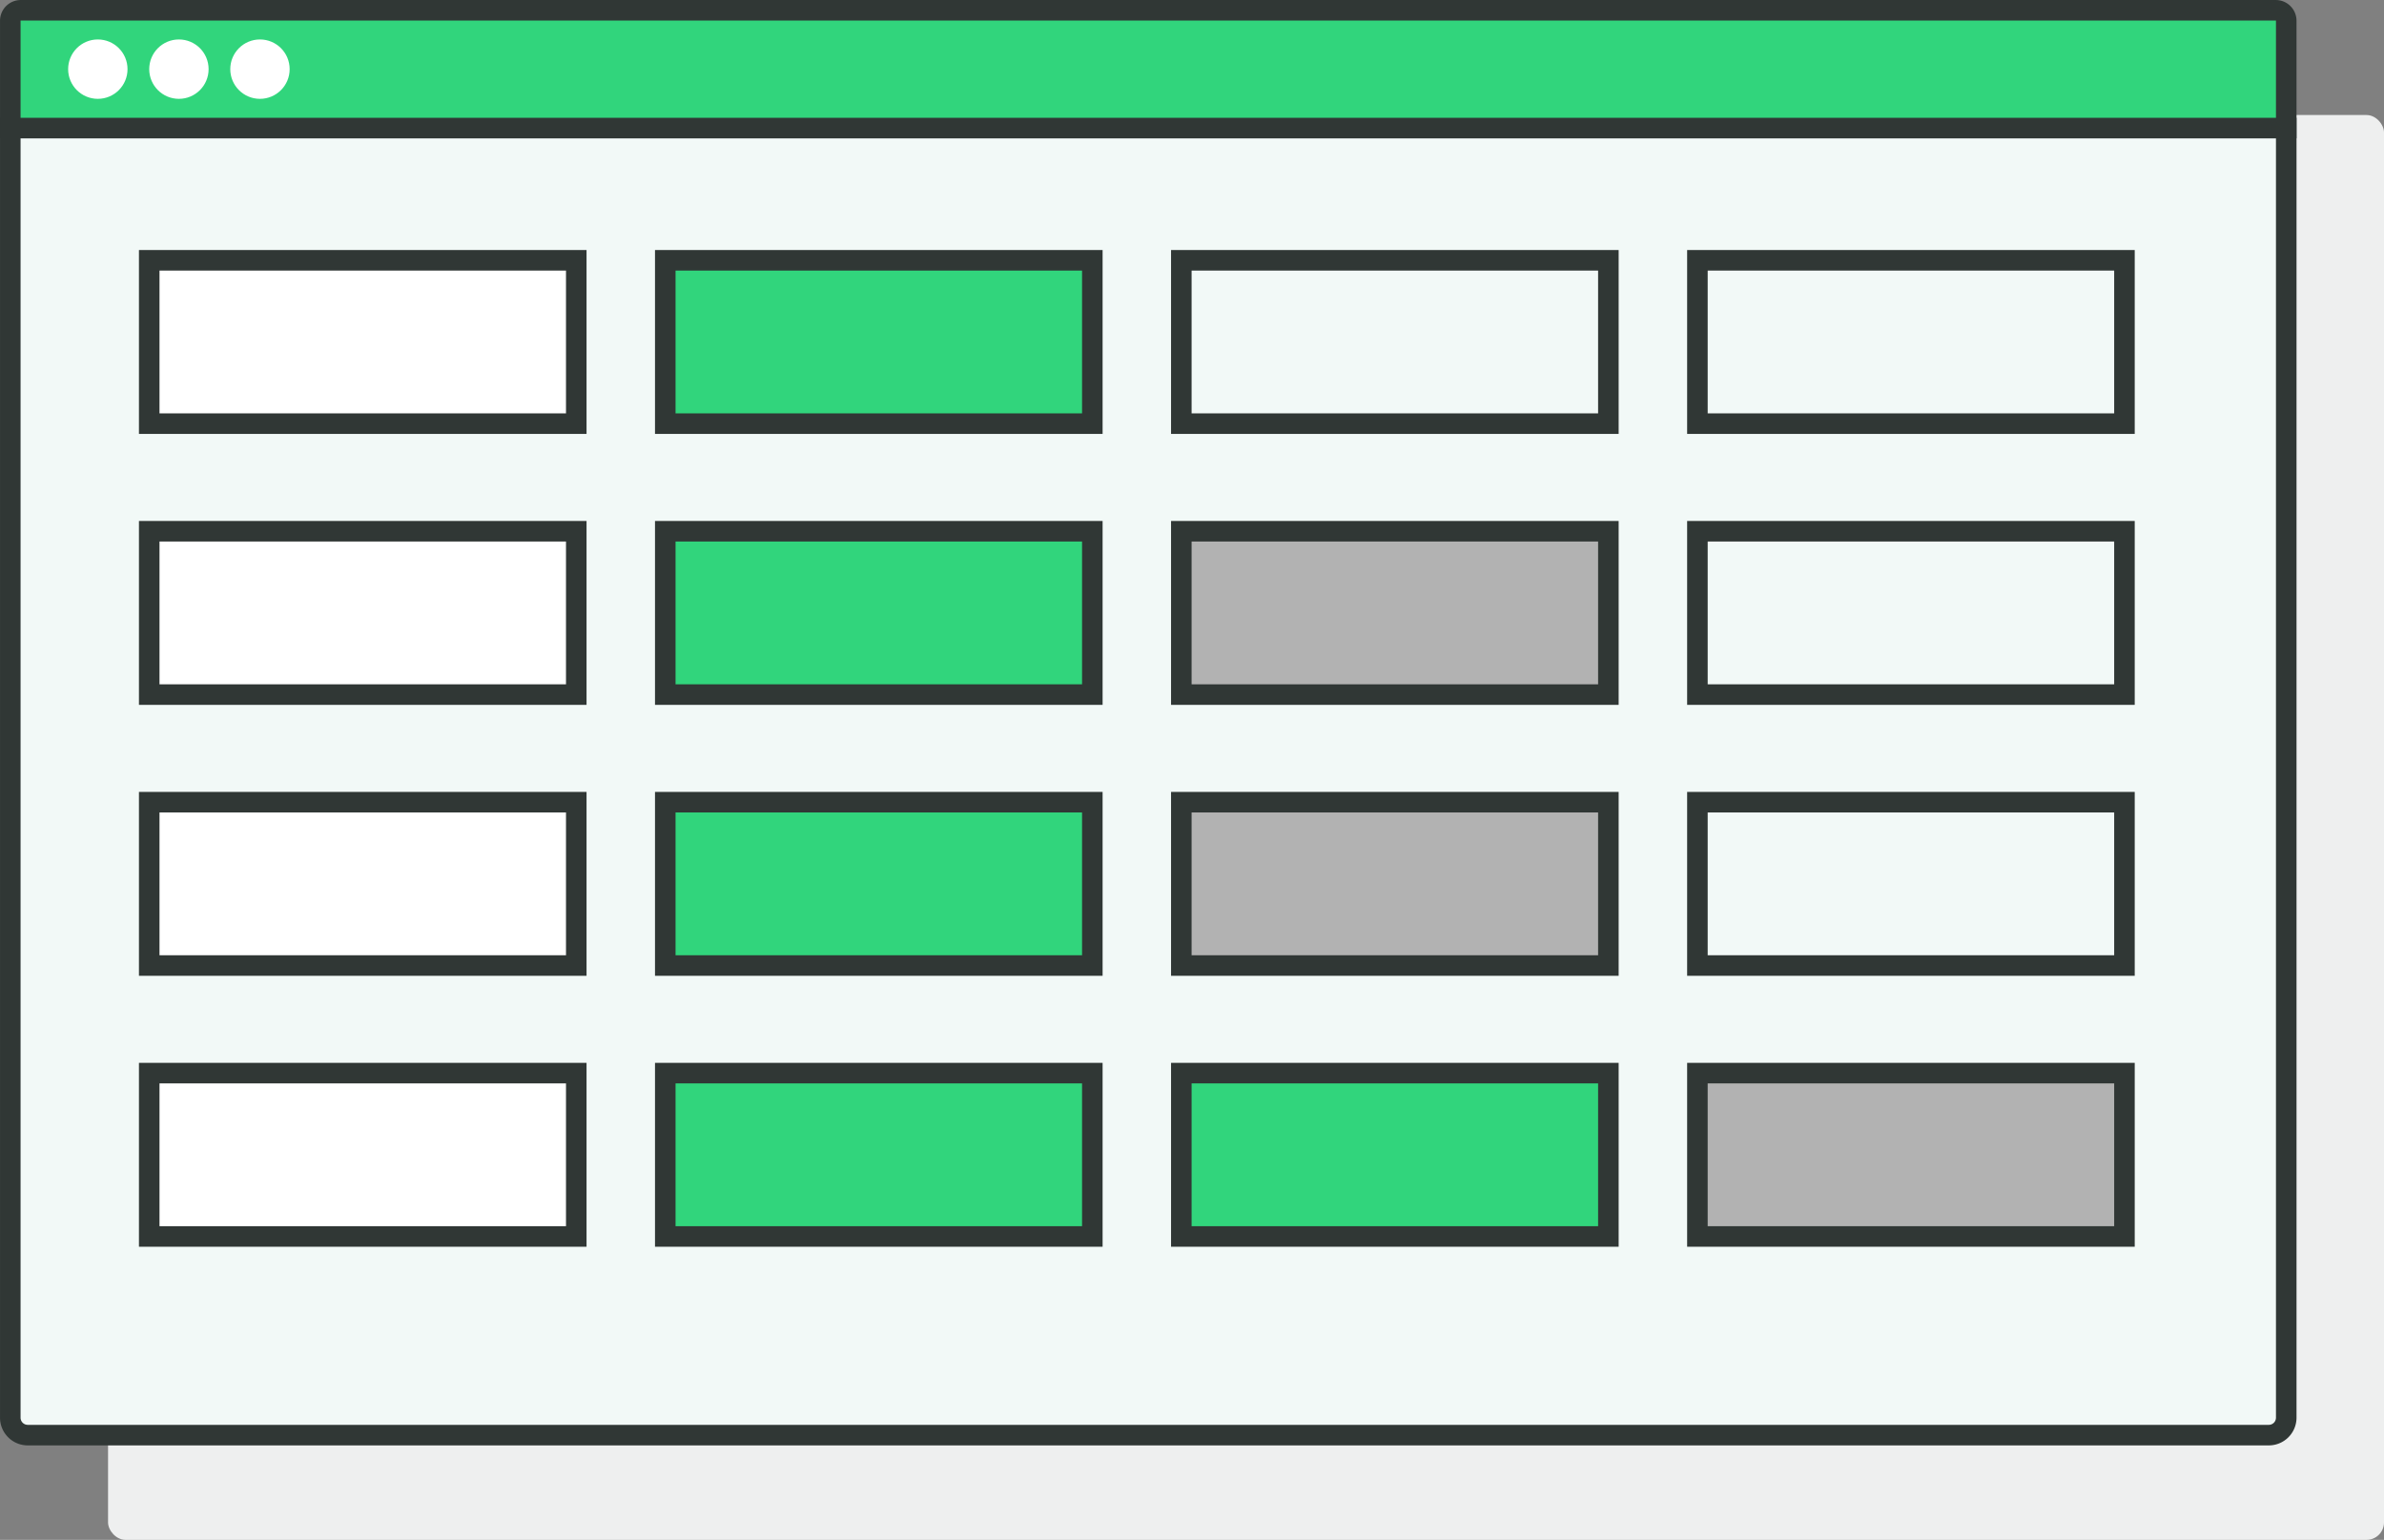 <svg xmlns="http://www.w3.org/2000/svg" viewBox="0 0 683.3 441.37"><rect x="0" y="0" width="683.3" height="441.37" fill="#808080" stroke="none"/><defs><style>.cls-1{fill:#eeefef;}.cls-2{fill:#f2f9f7;}.cls-2,.cls-3,.cls-5,.cls-6{stroke:#303735;stroke-miterlimit:10;stroke-width:5.89px;}.cls-3{fill:#31d57c;}.cls-4,.cls-6{fill:#fff;}.cls-5{fill:#b2b2b2;}</style></defs><title>gg-go-risk3</title><g id="Layer_2" data-name="Layer 2"><g id="Layer_1-2" data-name="Layer 1"><rect class="cls-1" x="30.97" y="32.97" width="652.33" height="408.4" rx="5" ry="5"/><path class="cls-2" d="M2.95,36.7H655.28a0,0,0,0,1,0,0V406.35a5,5,0,0,1-5,5H7.95a5,5,0,0,1-5-5V36.7A0,0,0,0,1,2.95,36.7Z"/><path class="cls-3" d="M5.95,2.95H652.28a3,3,0,0,1,3,3V36.7a0,0,0,0,1,0,0H2.95a0,0,0,0,1,0,0V5.95A3,3,0,0,1,5.95,2.95Z"/><circle class="cls-4" cx="28.04" cy="19.82" r="8.51"/><circle class="cls-4" cx="51.28" cy="19.82" r="8.51"/><circle class="cls-4" cx="74.51" cy="19.82" r="8.51"/><rect class="cls-3" x="190.68" y="74.61" width="122.4" height="46.82"/><rect class="cls-2" x="338.59" y="74.61" width="122.4" height="46.82"/><rect class="cls-2" x="486.51" y="74.61" width="122.4" height="46.82"/><rect class="cls-3" x="190.68" y="152.27" width="122.4" height="46.82"/><rect class="cls-5" x="338.59" y="152.27" width="122.4" height="46.82"/><rect class="cls-2" x="486.51" y="152.27" width="122.4" height="46.82"/><rect class="cls-3" x="190.68" y="229.93" width="122.4" height="46.82"/><rect class="cls-5" x="338.59" y="229.93" width="122.4" height="46.82"/><rect class="cls-2" x="486.51" y="229.93" width="122.4" height="46.82"/><rect class="cls-3" x="190.68" y="307.59" width="122.4" height="46.82"/><rect class="cls-3" x="338.59" y="307.59" width="122.4" height="46.82"/><rect class="cls-5" x="486.51" y="307.59" width="122.4" height="46.82"/><rect class="cls-6" x="42.77" y="74.61" width="122.4" height="46.82"/><rect class="cls-6" x="42.77" y="152.27" width="122.4" height="46.82"/><rect class="cls-6" x="42.77" y="229.93" width="122.4" height="46.82"/><rect class="cls-6" x="42.77" y="307.59" width="122.4" height="46.82"/></g></g></svg>